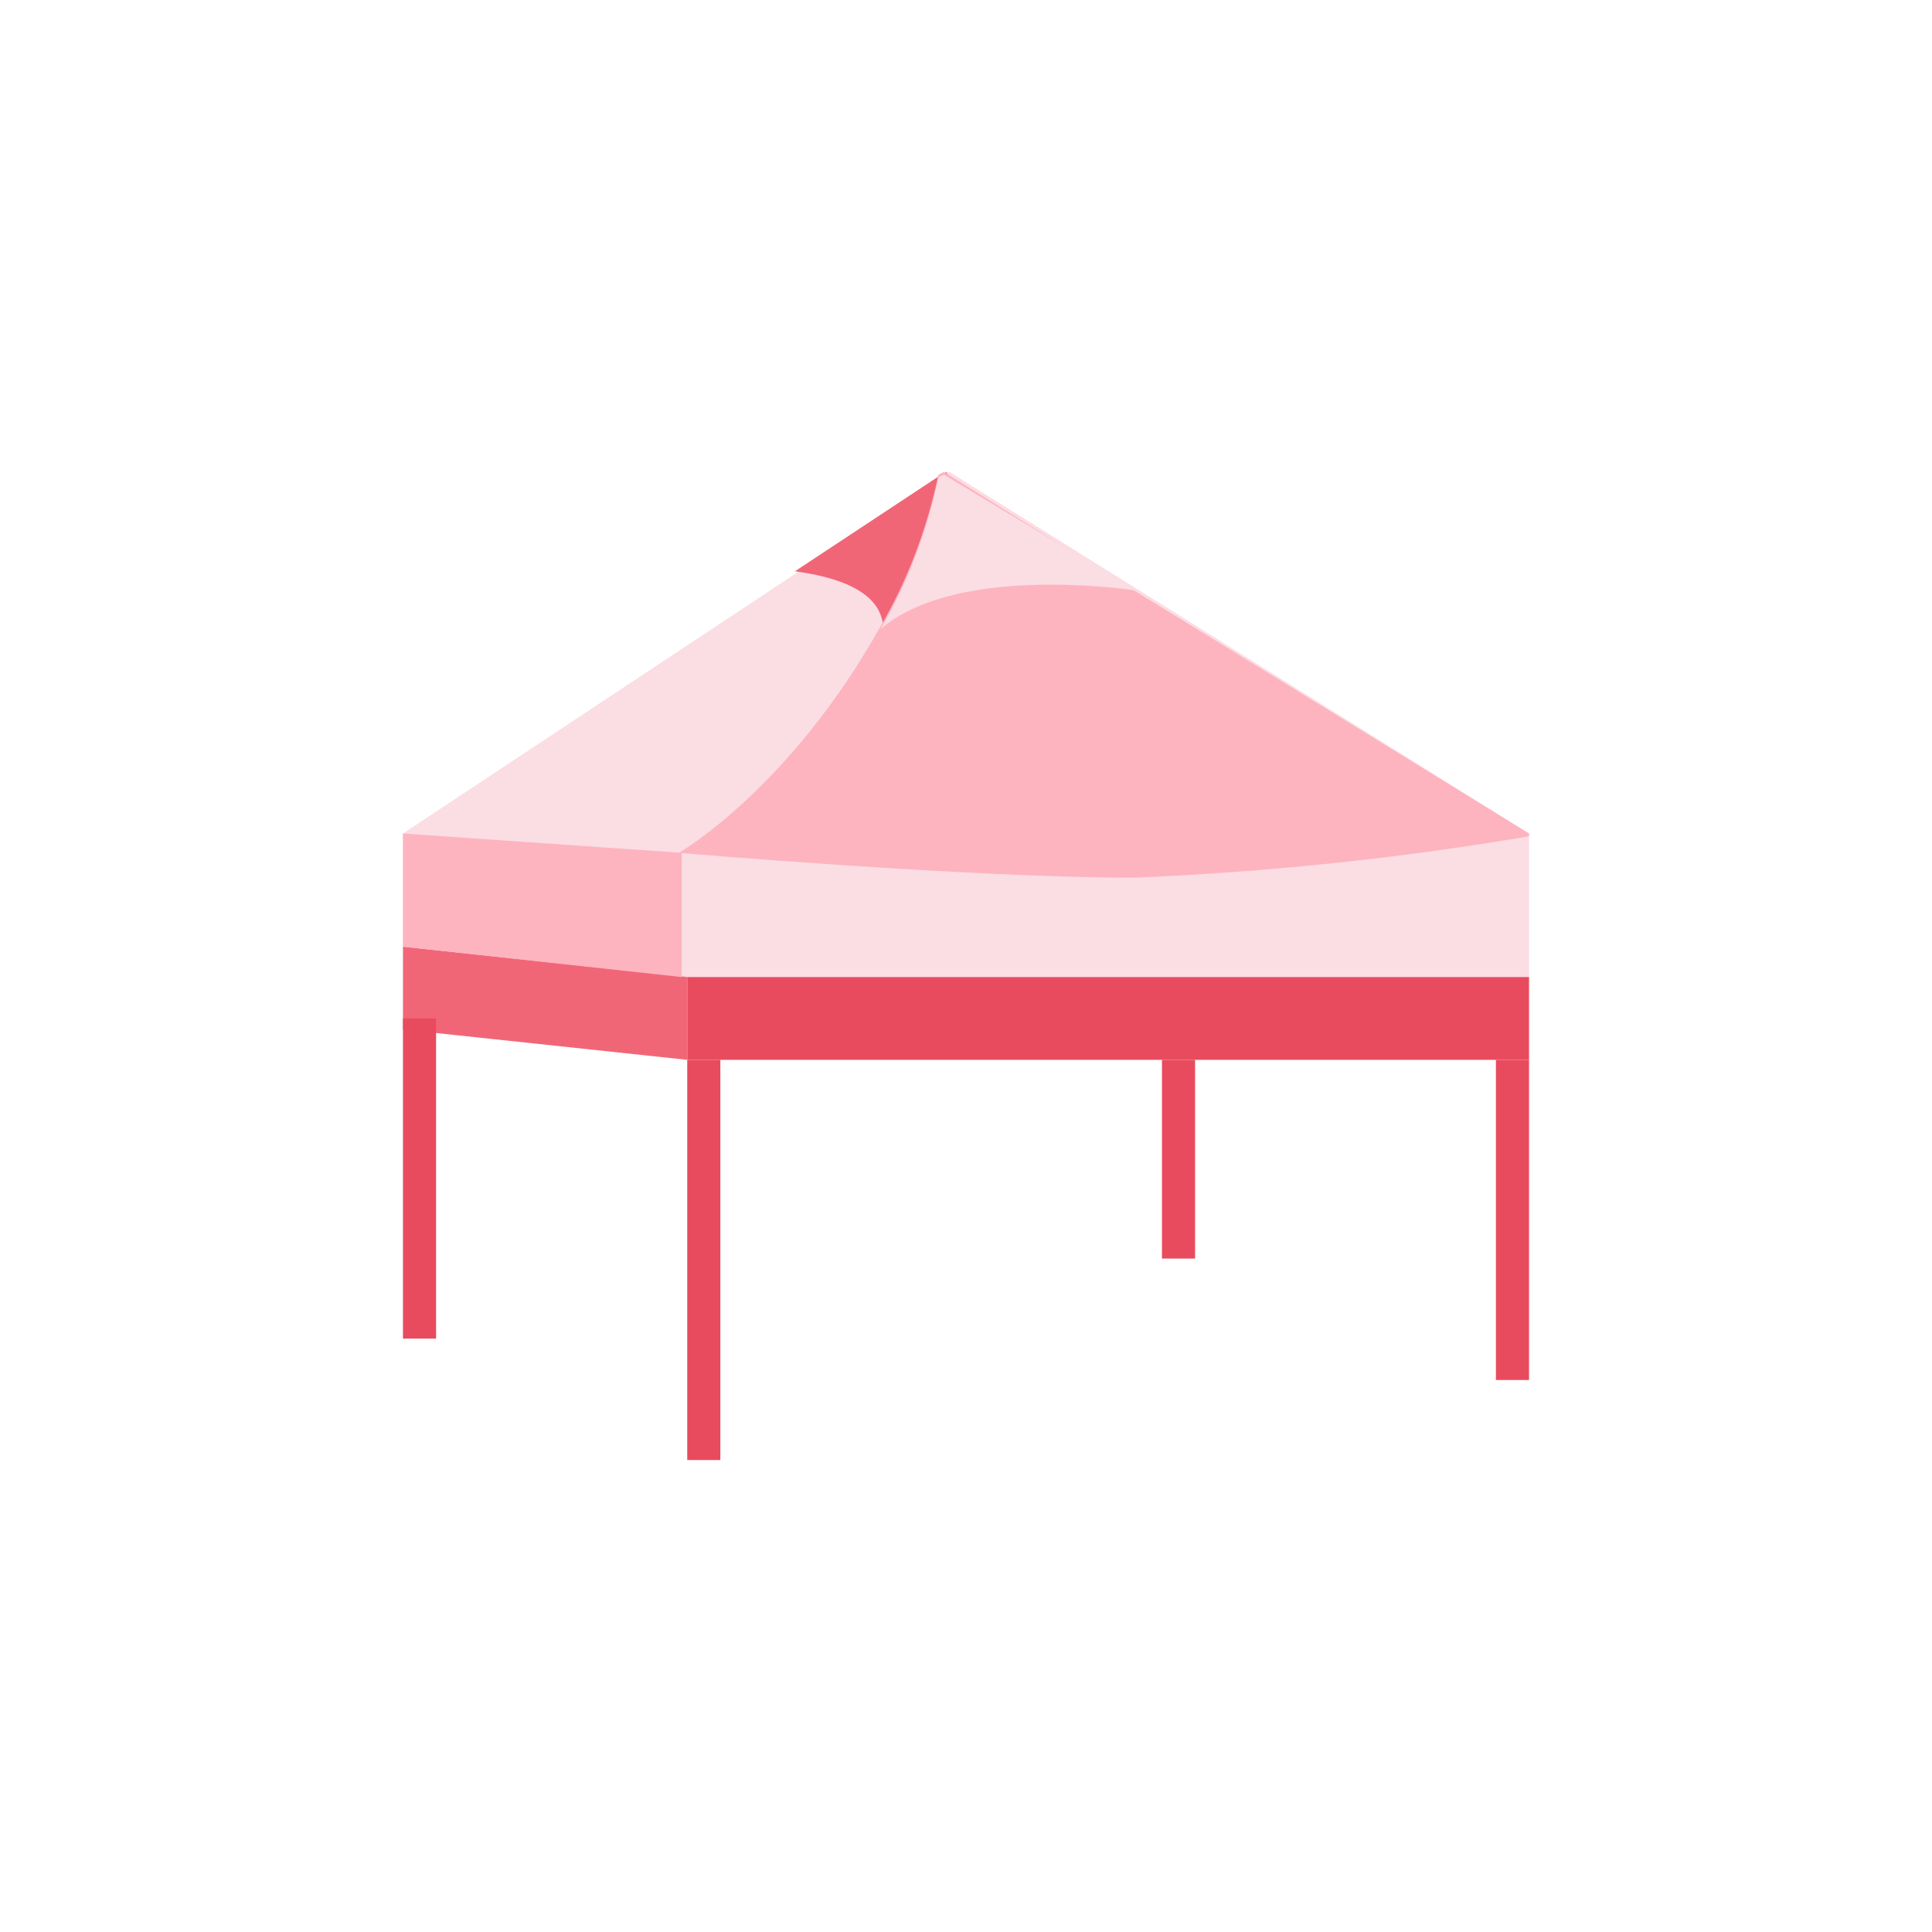 <?xml version="1.0" encoding="utf-8"?>
<!-- Generator: Adobe Illustrator 26.0.0, SVG Export Plug-In . SVG Version: 6.00 Build 0)  -->
<svg version="1.1" id="Layer_1" xmlns="http://www.w3.org/2000/svg" xmlns:xlink="http://www.w3.org/1999/xlink" x="0px" y="0px"
	 viewBox="0 0 70 70" style="enable-background:new 0 0 70 70;" xml:space="preserve">
<style type="text/css">
	.st0{fill:#FBDDE4;}
	.st1{fill:#F16677;}
	.st2{fill:#FDB4BF;}
	.st3{fill:#E84B5D;}
	.st4{fill:none;}
</style>
<g id="Layer_2_00000144310760563585872010000008896519825510704308_">
	<g id="Layer_1-2">
		<polygon class="st0" points="55.4,30.2 55.4,35.4 24.7,35.4 14.6,34.3 14.6,30.2 28.8,20.8 34.1,17.2 34.4,17.1 		"/>
		<path class="st1" d="M35.3,21.1L32,22.7c-0.1-1.3-1.7-1.8-3.2-2l5.3-3.5l0.2-0.1L35.3,21.1z"/>
		<path class="st2" d="M55.4,30.2v0.1c-4.7,0.8-9.5,1.3-14.3,1.5c-6,0-16.5-0.9-16.5-0.9s4-2.3,7.3-8.2c1-1.7,1.7-3.6,2.1-5.5
			l0.2-0.1l6.9,4.3L55.4,30.2z"/>
		<path class="st0" d="M41.2,21.4c-2.1-0.3-7-0.6-9.3,1.4c1-1.7,1.7-3.6,2.1-5.5l0.2-0.1L41.2,21.4z"/>
		<rect x="24.9" y="35.4" class="st3" width="30.5" height="3"/>
		<polygon class="st1" points="14.6,37.3 24.9,38.4 24.9,35.4 14.6,34.3 		"/>
		<polygon class="st2" points="24.7,30.9 14.6,30.2 14.6,34.3 24.7,35.4 		"/>
		<rect x="54.2" y="38.4" class="st3" width="1.2" height="11.6"/>
		<rect x="24.9" y="38.4" class="st3" width="1.2" height="14.5"/>
		<rect x="42.1" y="38.4" class="st3" width="1.2" height="7.2"/>
		<rect x="14.6" y="36.9" class="st3" width="1.2" height="11.6"/>
		<rect class="st4" width="70" height="70"/>
	</g>
</g>
</svg>
